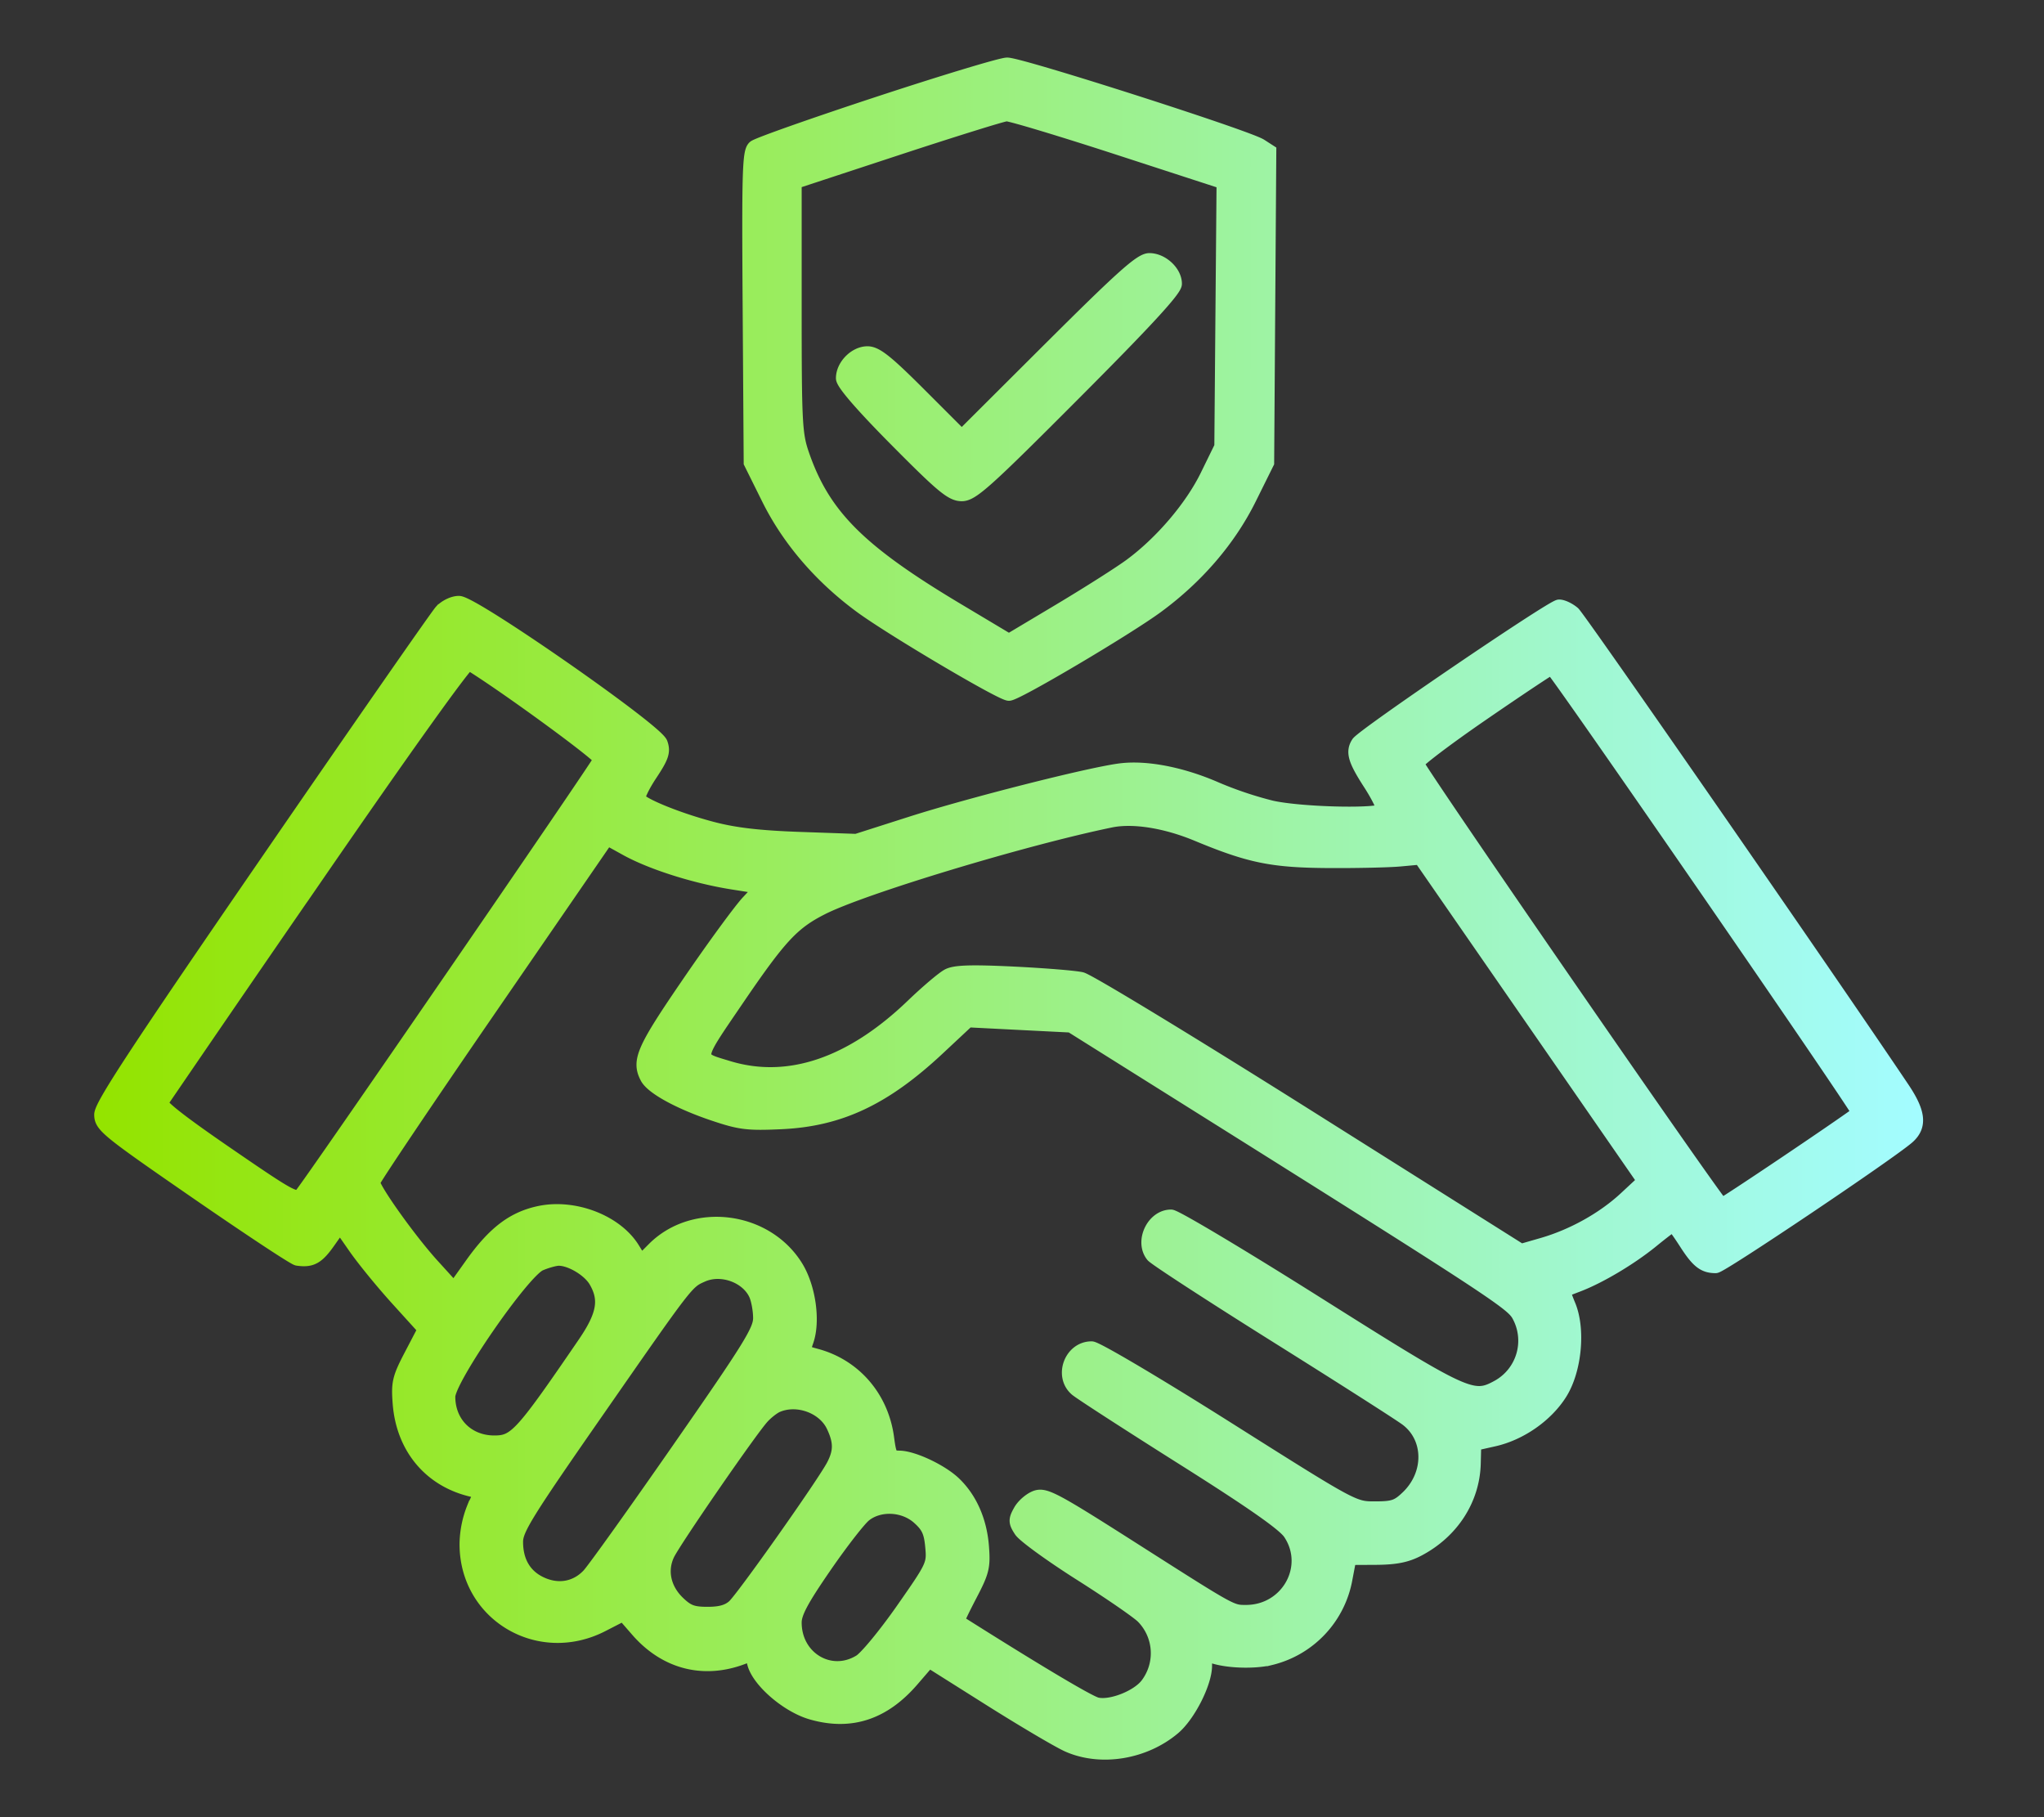 <svg xmlns="http://www.w3.org/2000/svg" width="63" height="56" fill="none" viewBox="0 0 63 56"><rect x="0" y="0" width="63" height="56" fill="#333333" stroke="none"/><path fill="url(#paint0_linear_3614_31)" fill-rule="evenodd" stroke="url(#paint1_linear_3614_31)" stroke-width=".452" d="M27.067 3.202c-1.993.656-3.705 1.26-3.804 1.343-.158.132-.176.724-.147 4.93l.032 4.78.547 1.102c.627 1.264 1.61 2.408 2.85 3.32.937.689 4.325 2.693 4.552 2.693.228 0 3.616-2.004 4.553-2.693 1.24-.912 2.222-2.056 2.85-3.32l.546-1.101.033-4.793.033-4.793-.265-.171C38.434 4.232 31.43 1.99 31.04 2c-.192.005-1.98.546-3.973 1.202Zm.578 1.361-3.162 1.04v3.862c0 3.563.018 3.914.232 4.538.65 1.89 1.746 2.99 4.787 4.806l1.595.953 1.591-.95c.875-.524 1.855-1.146 2.176-1.384.95-.702 1.876-1.79 2.352-2.763l.438-.895.034-4.082.035-4.08-3.244-1.055c-1.784-.58-3.34-1.048-3.458-1.041-.117.006-1.637.48-3.376 1.051Zm4.732 6.188-2.734 2.726-1.29-1.29c-1.03-1.03-1.355-1.29-1.616-1.29-.368 0-.746.384-.746.758 0 .153.599.844 1.649 1.902 1.408 1.42 1.7 1.663 2.004 1.663.312 0 .746-.39 3.458-3.11 2.182-2.187 3.101-3.184 3.101-3.364 0-.352-.398-.72-.778-.72-.254 0-.83.515-3.047 2.725Zm-18.77 8.095c-.13.144-2.542 3.61-5.357 7.705-4.01 5.831-5.12 7.52-5.12 7.798 0 .333.181.48 2.934 2.38 1.614 1.114 3.01 2.037 3.105 2.05.425.062.605-.037.945-.519l.364-.516.477.685c.262.377.853 1.1 1.314 1.607l.836.922-.415.795c-.377.72-.411.862-.361 1.497.105 1.348.932 2.344 2.197 2.648l.313.075-.223.492a3.093 3.093 0 0 0-.226 1.106c-.01 2.166 2.22 3.498 4.171 2.491l.655-.337.44.505c.885 1.018 2.099 1.308 3.333.796.139-.058.209.002.265.225.135.537 1.02 1.301 1.753 1.515 1.202.35 2.215.02 3.099-1.005l.52-.603 1.892 1.193c1.041.656 2.124 1.295 2.406 1.42 1.008.446 2.344.227 3.241-.531.462-.39.967-1.387.967-1.908 0-.33.034-.382.203-.317.434.168 1.317.203 1.837.072a3.07 3.07 0 0 0 2.288-2.438l.123-.647.82-.004c.611-.004.943-.07 1.3-.257 1.043-.547 1.685-1.542 1.711-2.648l.015-.606.608-.136c.821-.184 1.63-.752 2.056-1.443.436-.71.55-1.947.247-2.675-.103-.246-.174-.456-.157-.468.017-.01.213-.089.437-.174.667-.252 1.625-.822 2.281-1.356.34-.277.638-.503.664-.503.026 0 .212.257.413.57.36.56.547.707.9.707.172 0 5.41-3.521 5.925-3.983.37-.334.324-.741-.167-1.473-2.259-3.365-9.971-14.491-10.154-14.649-.13-.111-.322-.203-.426-.202-.203 0-6.035 3.966-6.188 4.208-.17.266-.096.511.372 1.235.256.397.436.77.399.83-.113.182-2.545.125-3.454-.08a11.53 11.53 0 0 1-1.705-.572c-1.053-.461-2.152-.675-2.949-.573-.946.12-4.623 1.053-6.452 1.637l-1.681.537-1.741-.061c-1.258-.044-2.009-.131-2.708-.315-1.032-.27-2.156-.724-2.276-.918-.04-.065.122-.41.358-.766.362-.545.414-.697.324-.952-.142-.4-5.768-4.316-6.209-4.322-.166-.003-.405.111-.538.256Zm-3.922 8.235a1486.536 1486.536 0 0 0-4.727 6.886c-.06.103.556.59 2.031 1.603 1.975 1.356 2.13 1.44 2.304 1.257.224-.237 9.153-13.227 9.23-13.427.04-.106-2.93-2.278-4.071-2.978-.077-.047-1.954 2.575-4.767 6.66Zm36.005-5.096c-1.133.779-2.046 1.473-2.03 1.542.047.211 9.304 13.622 9.403 13.624.065 0 3.593-2.371 4.24-2.85.06-.045-9.39-13.744-9.476-13.738-.042.003-1.004.643-2.137 1.422Zm-11.46 3.293c-2.661.547-7.641 2.053-8.898 2.69-.915.463-1.307.886-2.652 2.863-1.274 1.872-1.263 1.774-.236 2.086 1.851.562 3.796-.093 5.694-1.917.447-.429.938-.845 1.092-.925.21-.109.71-.125 1.995-.063.944.046 1.89.122 2.102.17.213.048 3.35 1.953 6.97 4.233l6.582 4.146.667-.192c.938-.271 1.883-.798 2.564-1.43l.582-.541-3.455-4.99-3.455-4.99-.627.058c-.345.032-1.332.054-2.194.049-1.746-.01-2.434-.15-4.062-.827-.973-.404-1.978-.563-2.669-.42Zm-19.134 5.784c-1.986 2.886-3.61 5.302-3.61 5.369 0 .213 1.129 1.797 1.832 2.57l.679.747.563-.79c.686-.96 1.273-1.404 2.08-1.572 1.064-.22 2.342.274 2.856 1.106l.256.413.408-.409c1.23-1.23 3.442-.949 4.371.554.386.625.533 1.662.32 2.27-.119.342-.11.356.308.468 1.174.317 2.01 1.29 2.174 2.532.074.556.106.607.385.61.415.003 1.278.408 1.678.787.494.468.797 1.151.859 1.934.05.633.015.775-.365 1.501-.23.44-.406.81-.39.82 2.443 1.544 4.048 2.5 4.3 2.562.441.108 1.298-.233 1.58-.628a1.613 1.613 0 0 0-.137-2.08c-.136-.146-.998-.74-1.915-1.322-.917-.581-1.751-1.186-1.855-1.344-.167-.255-.17-.32-.017-.591.094-.168.31-.353.478-.413.277-.097.578.065 2.956 1.58 3.104 1.978 3.05 1.949 3.514 1.949 1.294 0 2.072-1.396 1.363-2.449-.187-.277-1.168-.963-3.309-2.313-1.673-1.056-3.147-2.009-3.273-2.117-.473-.404-.163-1.244.459-1.244.145 0 2.021 1.11 4.168 2.466 3.9 2.463 3.904 2.466 4.563 2.466.573 0 .707-.046 1.018-.344.745-.714.732-1.854-.028-2.426-.205-.155-2.018-1.312-4.029-2.572-2.01-1.26-3.72-2.372-3.8-2.471-.337-.42.021-1.18.556-1.18.13 0 2.154 1.207 4.497 2.684 4.626 2.916 4.8 2.996 5.594 2.56a1.636 1.636 0 0 0 .623-2.24c-.22-.378-.963-.862-10.66-6.945l-3.134-1.966-1.59-.08-1.591-.081-.918.858c-1.655 1.55-3.035 2.2-4.836 2.282-1.032.047-1.262.019-2.076-.255-1.047-.352-1.881-.807-2.047-1.116-.27-.506-.116-.854 1.282-2.896.764-1.117 1.587-2.243 1.83-2.503l.439-.471-.92-.145c-1.152-.181-2.506-.61-3.282-1.042l-.597-.33-3.61 5.247Zm1.542 7.88c-.535.233-2.831 3.556-2.831 4.097 0 .826.6 1.424 1.429 1.424.653 0 .842-.207 2.788-3.053.6-.877.685-1.366.343-1.946-.206-.349-.784-.69-1.154-.683-.118.003-.377.075-.575.161Zm5.002.344c-.48.214-.446.17-3.246 4.196-2.187 3.143-2.498 3.645-2.498 4.032 0 .612.262 1.06.76 1.296.542.257 1.102.16 1.497-.26.163-.174 1.419-1.93 2.79-3.903 2.18-3.133 2.495-3.643 2.495-4.027 0-.242-.06-.572-.133-.734-.262-.574-1.07-.865-1.665-.6Zm2.32 4.011c-.127.053-.342.22-.477.37-.383.425-2.715 3.808-2.914 4.226-.242.507-.117 1.086.326 1.51.291.28.453.34.914.34.397 0 .636-.068.819-.232.284-.256 2.788-3.8 3.07-4.347.225-.434.224-.742-.006-1.226-.283-.597-1.103-.9-1.731-.64Zm2.685 3.38c-.169.132-.724.846-1.234 1.587-.71 1.03-.928 1.437-.928 1.737 0 1.112 1.109 1.774 2.03 1.211.192-.116.784-.834 1.316-1.595.947-1.354.966-1.395.914-1.956-.042-.46-.125-.638-.418-.9-.462-.413-1.215-.45-1.68-.085Z" clip-rule="evenodd"/><defs><linearGradient id="paint0_linear_3614_31" x1="3.131" x2="59.047" y1="28" y2="28" gradientUnits="userSpaceOnUse"><stop stop-color="#94E400"/><stop offset="1" stop-color="#A3FCFF"/></linearGradient><linearGradient id="paint1_linear_3614_31" x1="3.131" x2="59.047" y1="28" y2="28" gradientUnits="userSpaceOnUse"><stop stop-color="#94E400"/><stop offset="1" stop-color="#A3FCFF"/></linearGradient></defs></svg>